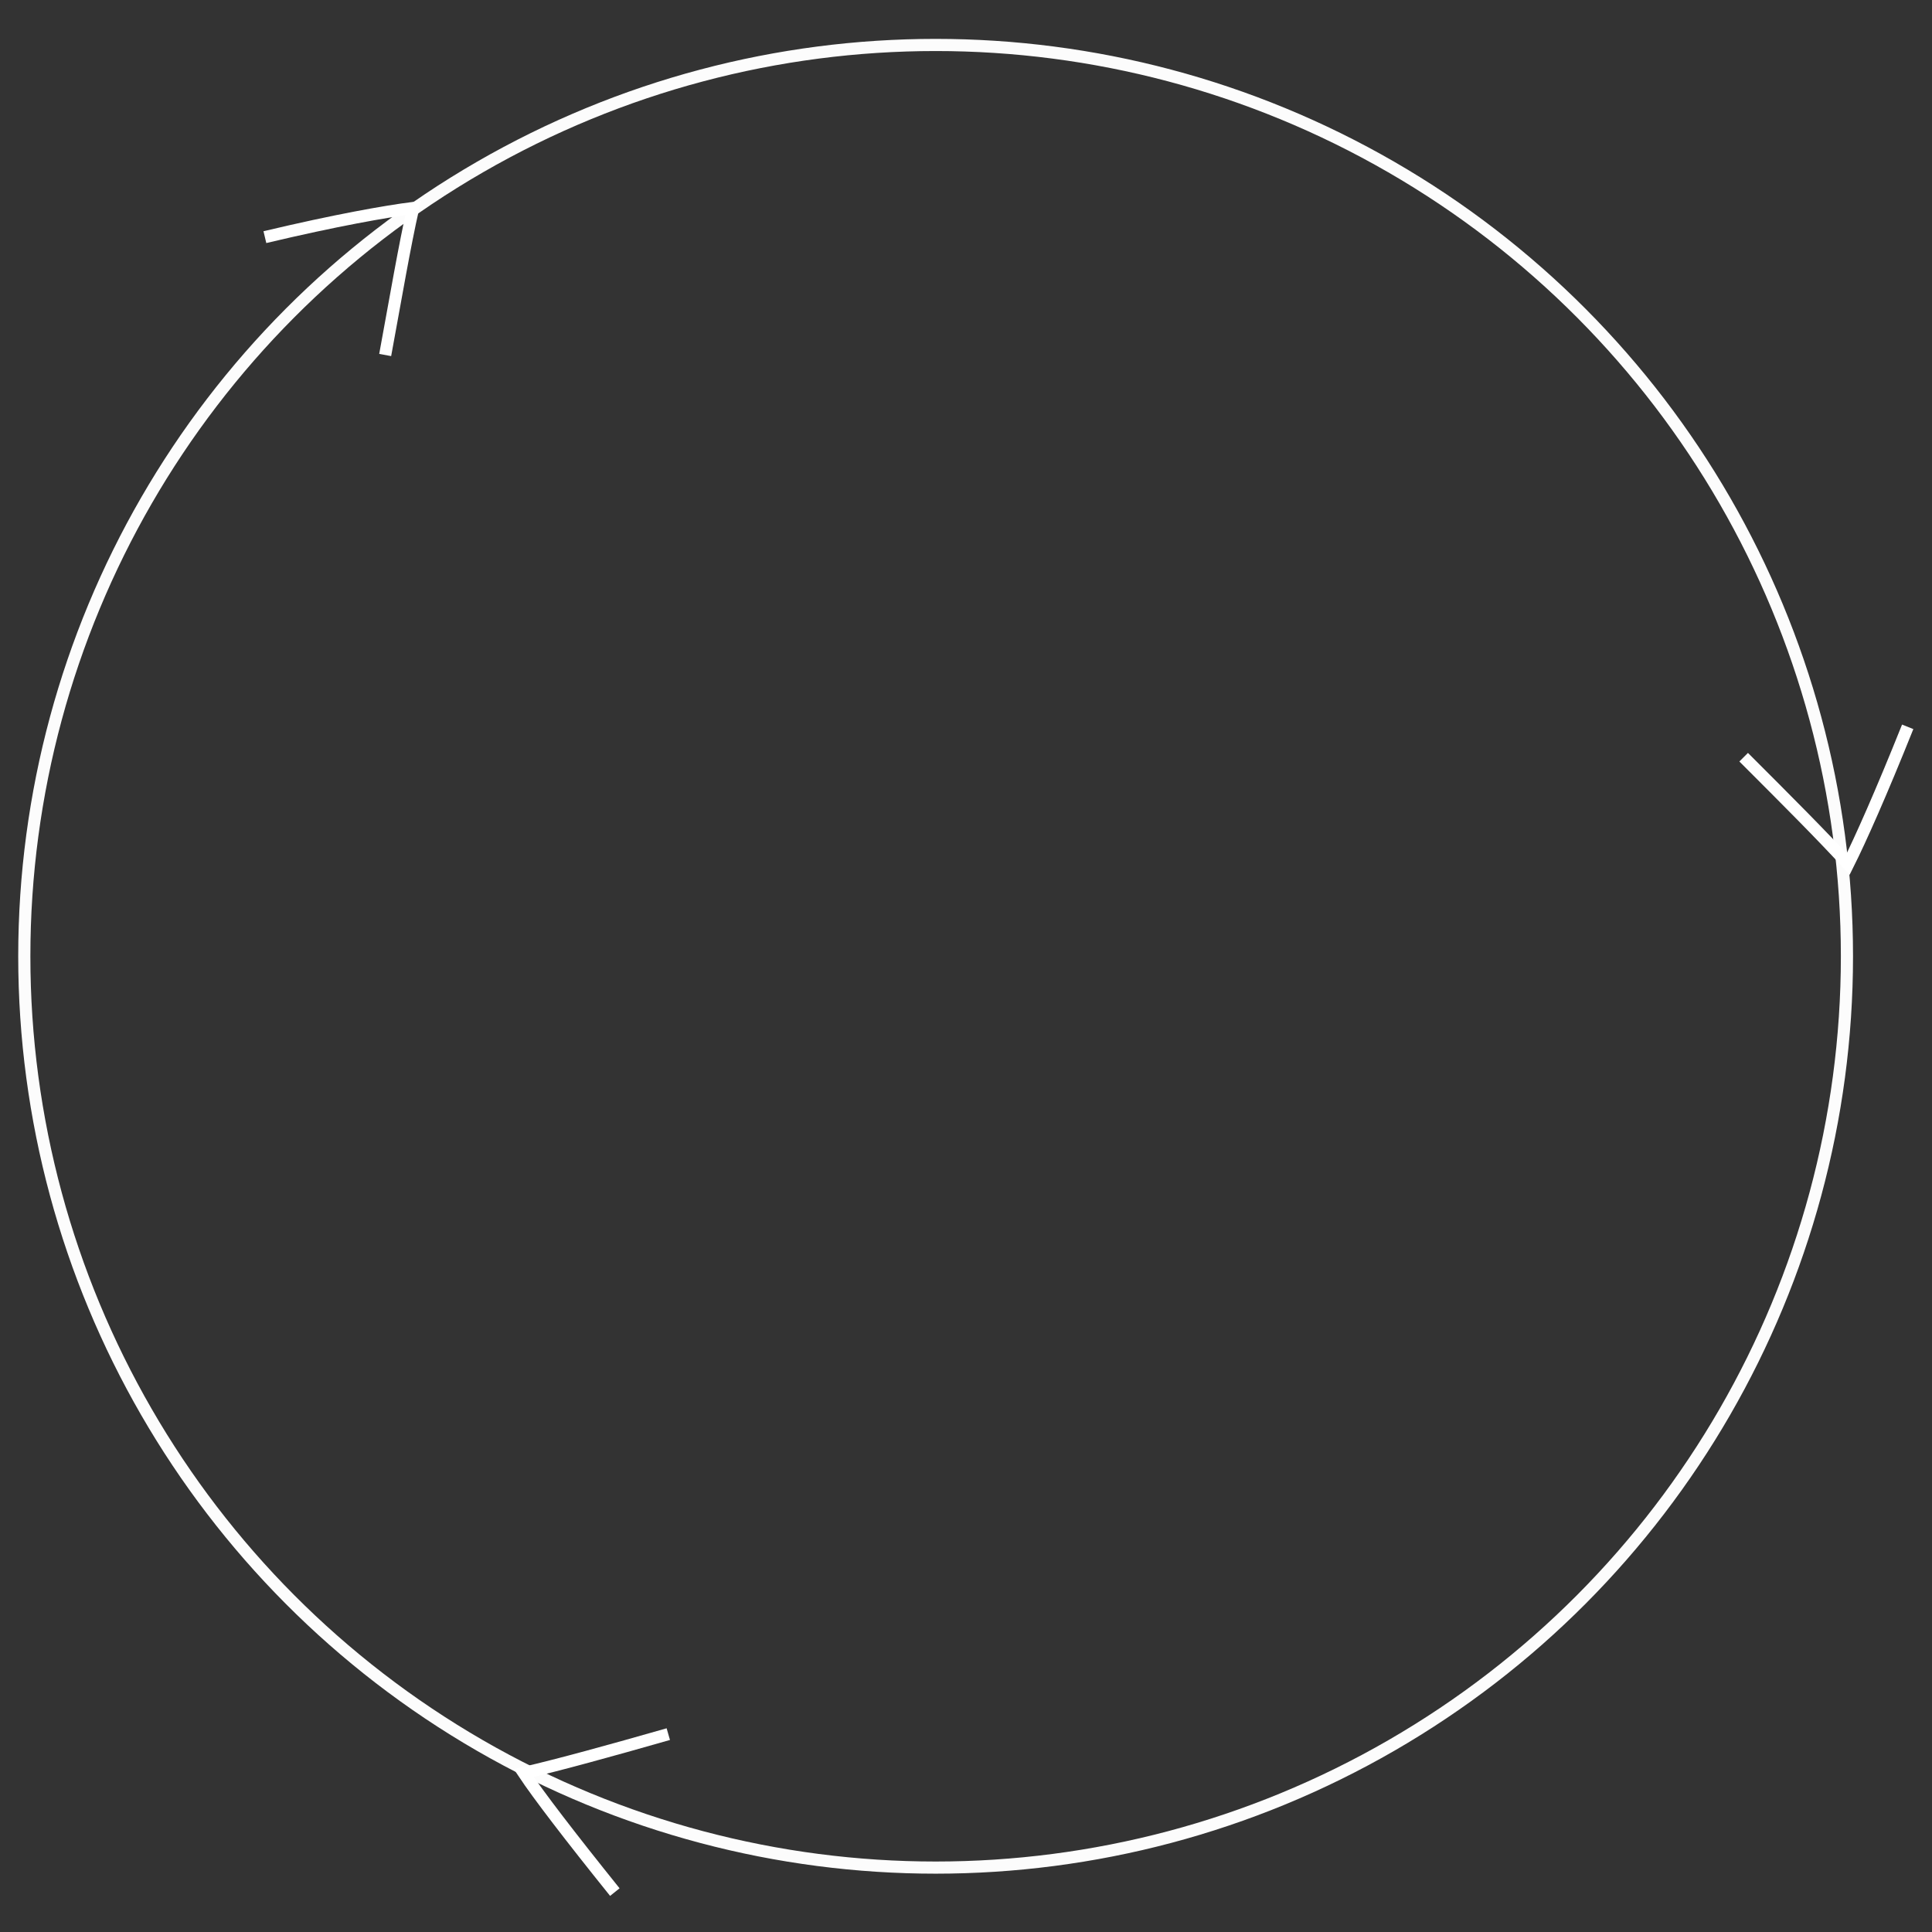 <svg enable-background="new 0 0 159 159" viewBox="0 0 159 159" xmlns="http://www.w3.org/2000/svg"><rect x="0" y="0" width="159" height="159" fill="#333333" stroke="none"/><g fill="none"><circle cx="77" cy="78.7" r="75" stroke="#fcfcfc"/><g stroke="#fff" transform="translate(1 .716)"><path d="m156 59.1c-2.2 5.5-3.9 9.3-4.9 11.3-2.1-2.3-5-5.2-8.6-8.8"/><path d="m49.6 155c-3.7-4.6-6.3-8-7.5-9.8 3-.7 7-1.8 11.9-3.2"/><path d="m20.8 18.8c5.9-1.4 9.9-2.1 12.2-2.4-.7 3.1-1.4 7.2-2.3 12.1"/></g></g></svg>
